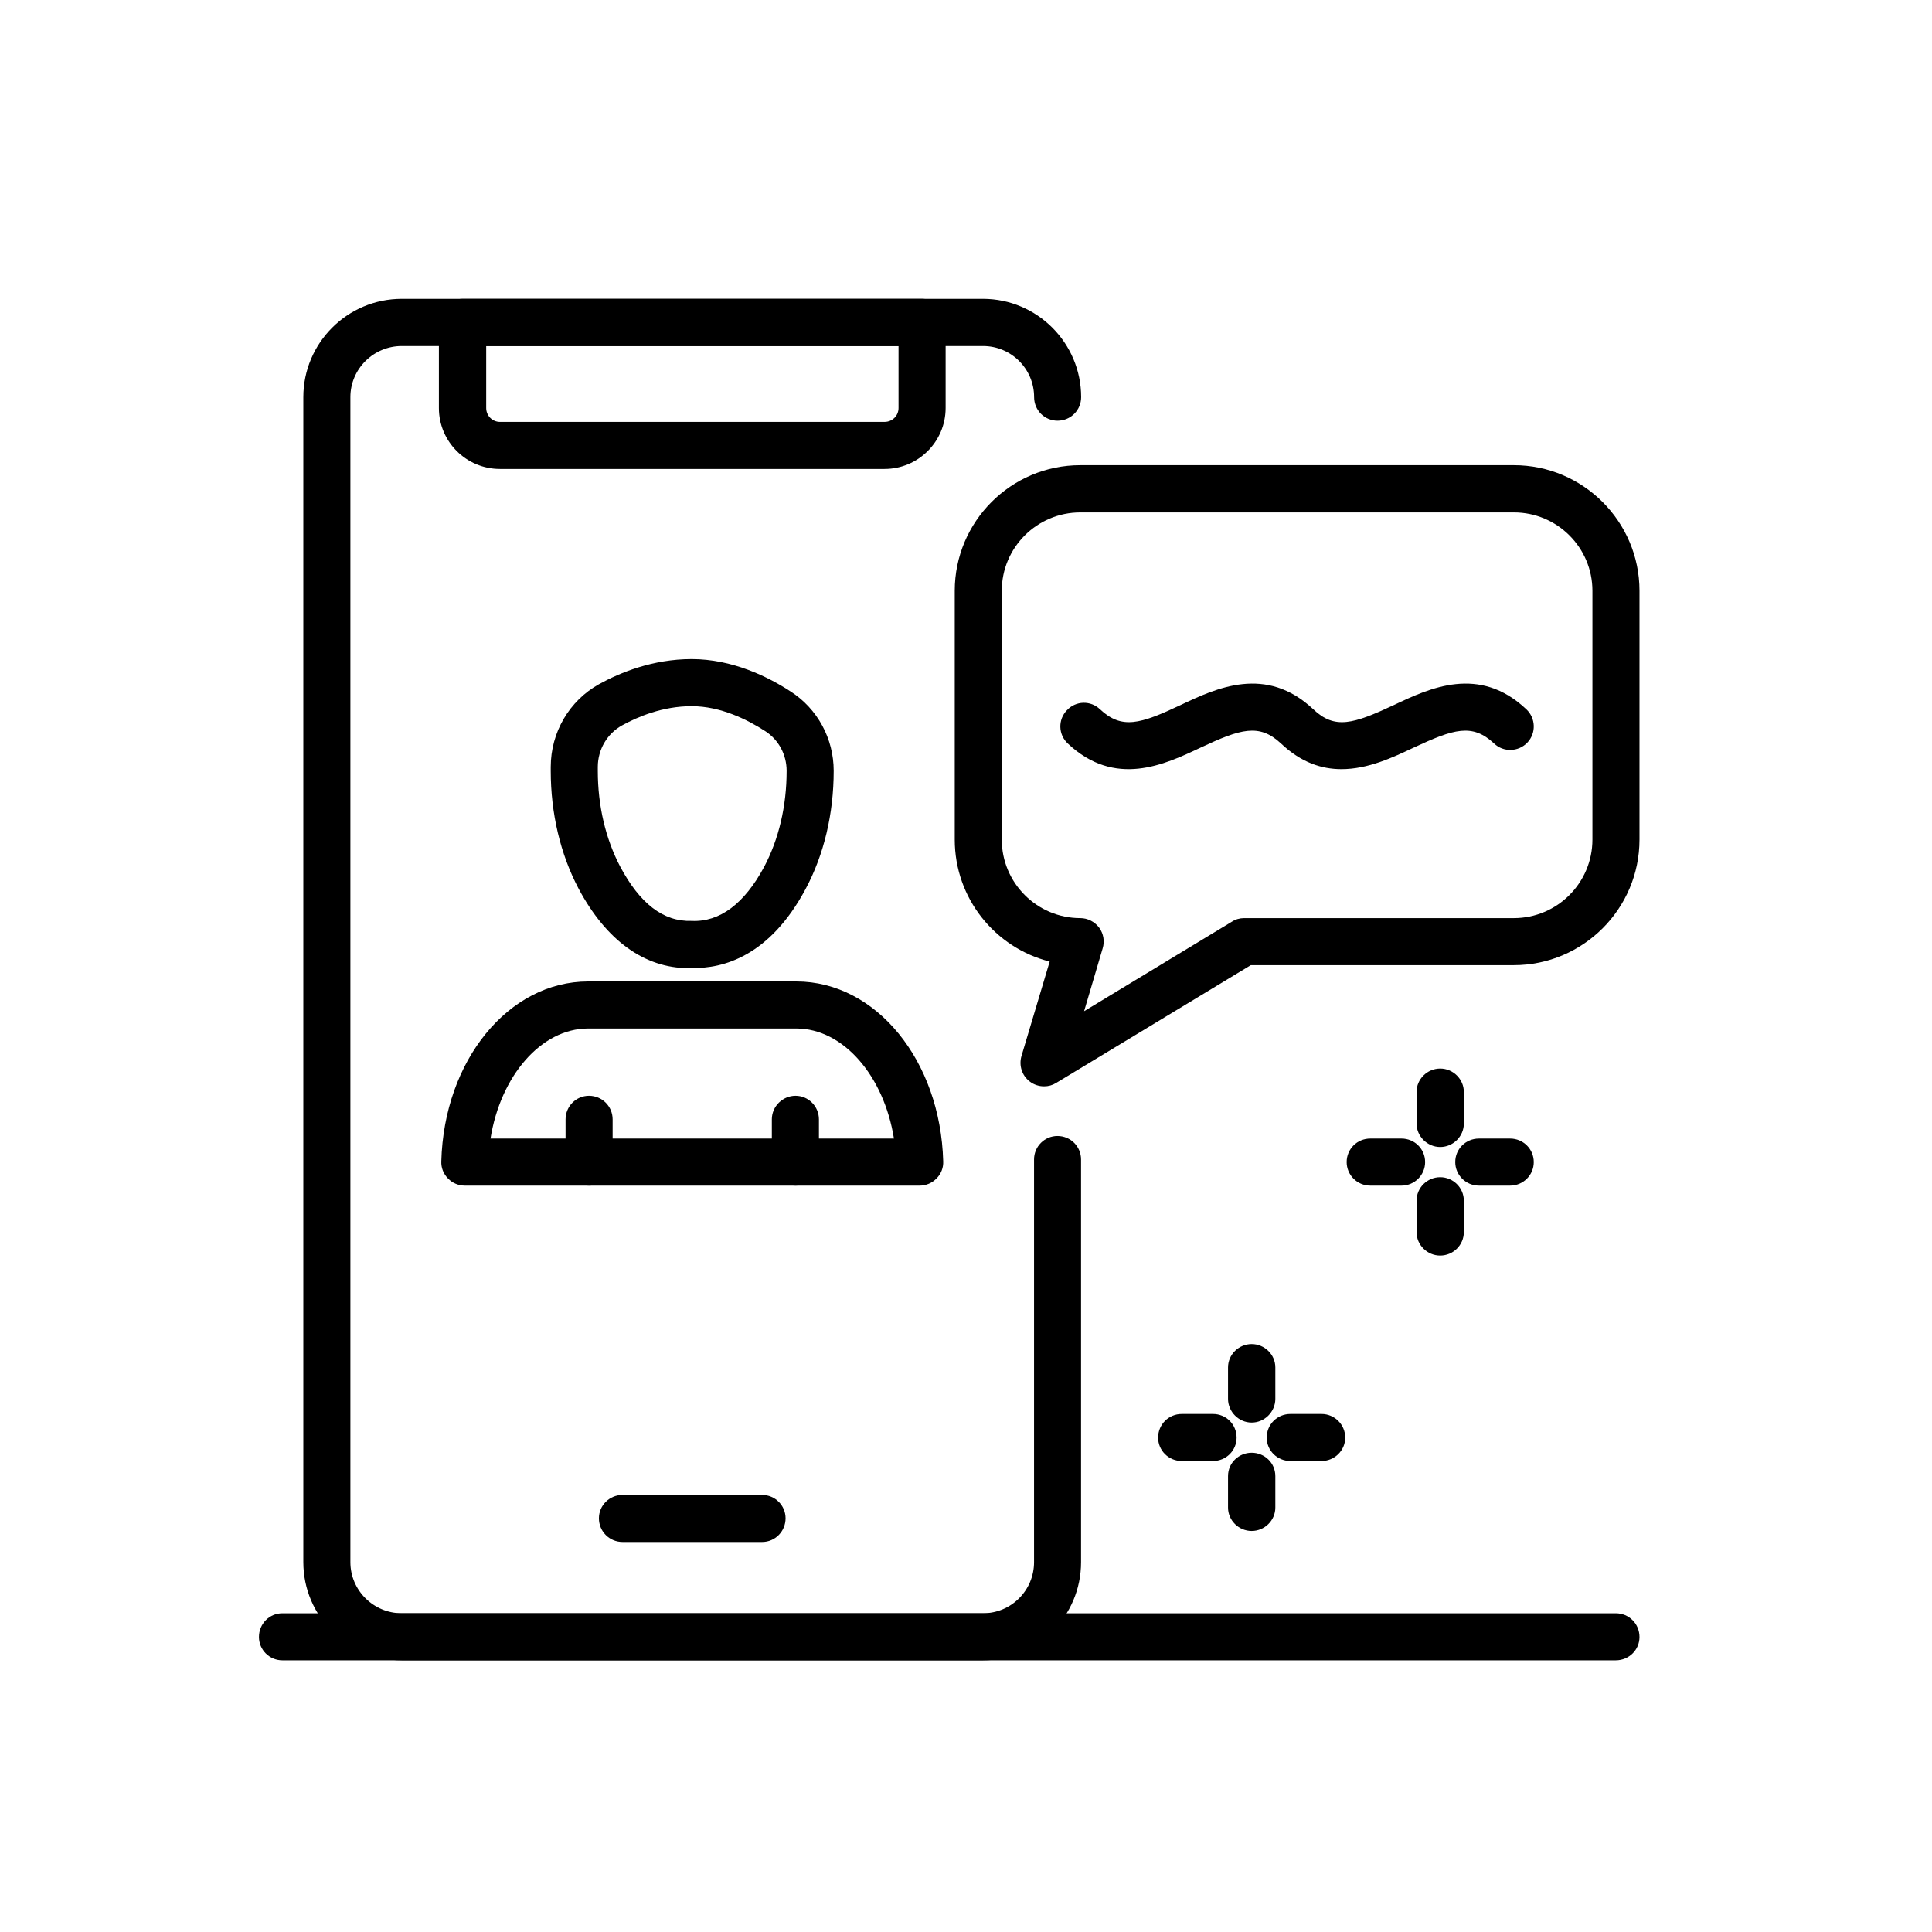 <?xml version="1.0" encoding="utf-8"?>
<!-- Generator: Adobe Illustrator 16.0.0, SVG Export Plug-In . SVG Version: 6.00 Build 0)  -->
<!DOCTYPE svg PUBLIC "-//W3C//DTD SVG 1.1//EN" "http://www.w3.org/Graphics/SVG/1.1/DTD/svg11.dtd">
<svg version="1.1" xmlns="http://www.w3.org/2000/svg" xmlns:xlink="http://www.w3.org/1999/xlink" x="0px" y="0px" width="64px"
	 height="64px" viewBox="-7 -7 64 64" enable-background="new -7 -7 64 64" xml:space="preserve">
<g id="Calque_1" display="none">
	<g id="Calque_1_1_">
		
			<path display="inline" fill="none" stroke="#DC7A27" stroke-width="2" stroke-linecap="round" stroke-linejoin="round" stroke-miterlimit="10" d="
			M43.259,39.504H6.982c-2.613,0-4.732-2.119-4.732-4.732V9.537c0-2.613,2.119-4.732,4.732-4.732h36.276
			c2.613,0,4.731,2.119,4.731,4.732v25.234C47.99,37.385,45.872,39.504,43.259,39.504z"/>
		
			<line display="inline" fill="none" stroke="#DC7A27" stroke-width="2" stroke-linecap="round" stroke-linejoin="round" stroke-miterlimit="10" x1="2.25" y1="10.325" x2="47.99" y2="10.325"/>
		
			<line display="inline" fill="none" stroke="#DC7A27" stroke-width="2" stroke-linecap="round" stroke-linejoin="round" stroke-miterlimit="10" x1="2.25" y1="33.195" x2="47.99" y2="33.195"/>
		
			<line display="inline" fill="none" stroke="#DC7A27" stroke-width="2" stroke-linecap="round" stroke-linejoin="round" stroke-miterlimit="10" x1="26.698" y1="36.35" x2="23.543" y2="36.35"/>
		
			<line display="inline" fill="none" stroke="#DC7A27" stroke-width="2" stroke-linecap="round" stroke-linejoin="round" stroke-miterlimit="10" x1="6.194" y1="14.268" x2="10.926" y2="14.268"/>
		
			<line display="inline" fill="none" stroke="#DC7A27" stroke-width="2" stroke-linecap="round" stroke-linejoin="round" stroke-miterlimit="10" x1="14.869" y1="14.268" x2="18.811" y2="14.268"/>
		
			<line display="inline" fill="none" stroke="#DC7A27" stroke-width="2" stroke-linecap="round" stroke-linejoin="round" stroke-miterlimit="10" x1="23.543" y1="14.268" x2="27.486" y2="14.268"/>
		
			<line display="inline" fill="none" stroke="#DC7A27" stroke-width="2" stroke-linecap="round" stroke-linejoin="round" stroke-miterlimit="10" x1="31.43" y1="14.268" x2="35.372" y2="14.268"/>
		
			<line display="inline" fill="none" stroke="#DC7A27" stroke-width="2" stroke-linecap="round" stroke-linejoin="round" stroke-miterlimit="10" x1="39.314" y1="14.268" x2="43.259" y2="14.268"/>
		
			<line display="inline" fill="none" stroke="#DC7A27" stroke-width="2" stroke-linecap="round" stroke-linejoin="round" stroke-miterlimit="10" x1="43.259" y1="19.789" x2="35.372" y2="19.789"/>
		
			<line display="inline" fill="none" stroke="#DC7A27" stroke-width="2" stroke-linecap="round" stroke-linejoin="round" stroke-miterlimit="10" x1="43.242" y1="23.731" x2="35.355" y2="23.731"/>
		
			<line display="inline" fill="none" stroke="#DC7A27" stroke-width="2" stroke-linecap="round" stroke-linejoin="round" stroke-miterlimit="10" x1="43.242" y1="26.886" x2="35.355" y2="26.886"/>
		
			<path display="inline" fill="none" stroke="#DC7A27" stroke-width="2" stroke-linecap="round" stroke-linejoin="round" stroke-miterlimit="10" d="
			M6.194,30.04l5.267-6.437c0.946-1.157,2.715-1.157,3.662,0l5.266,6.437"/>
		
			<path display="inline" fill="none" stroke="#DC7A27" stroke-width="2" stroke-linecap="round" stroke-linejoin="round" stroke-miterlimit="10" d="
			M21.178,26.886l3.059-3.059c0.923-0.923,2.421-0.923,3.344,0l3.06,3.059"/>
		
			<circle display="inline" fill="none" stroke="#DC7A27" stroke-width="2" stroke-linecap="round" stroke-linejoin="round" stroke-miterlimit="10" cx="19.6" cy="19.789" r="2.366"/>
		
			<line display="inline" fill="none" stroke="#DC7A27" stroke-width="2" stroke-linecap="round" stroke-linejoin="round" stroke-miterlimit="10" x1="19.6" y1="39.504" x2="17.234" y2="45.813"/>
		
			<line display="inline" fill="none" stroke="#DC7A27" stroke-width="2" stroke-linecap="round" stroke-linejoin="round" stroke-miterlimit="10" x1="30.641" y1="39.504" x2="33.008" y2="45.813"/>
		
			<line display="inline" fill="none" stroke="#DC7A27" stroke-width="2" stroke-linecap="round" stroke-linejoin="round" stroke-miterlimit="10" x1="8.56" y1="45.813" x2="25.12" y2="45.813"/>
		
			<line display="inline" fill="none" stroke="#DC7A27" stroke-width="2" stroke-linecap="round" stroke-linejoin="round" stroke-miterlimit="10" x1="41.684" y1="45.813" x2="25.12" y2="45.813"/>
	</g>
	<g id="Calque_2">
		
			<line display="inline" fill="none" stroke="#DC7A27" stroke-width="2" stroke-linecap="round" stroke-linejoin="round" stroke-miterlimit="10" x1="7.69" y1="7.005" x2="22.189" y2="7.005"/>
		
			<line display="inline" fill="none" stroke="#DC7A27" stroke-width="2" stroke-linecap="round" stroke-linejoin="round" stroke-miterlimit="10" x1="27.828" y1="7.005" x2="42.325" y2="7.005"/>
		
			<circle display="inline" fill="none" stroke="#DC7A27" stroke-width="2" stroke-linecap="round" stroke-linejoin="round" stroke-miterlimit="10" cx="5.274" cy="7.005" r="2.417"/>
		
			<circle display="inline" fill="none" stroke="#DC7A27" stroke-width="2" stroke-linecap="round" stroke-linejoin="round" stroke-miterlimit="10" cx="44.741" cy="7.005" r="2.416"/>
		
			<polyline display="inline" fill="none" stroke="#DC7A27" stroke-width="2" stroke-linecap="round" stroke-linejoin="round" stroke-miterlimit="10" points="
			4.618,24.725 2.052,24.725 2.052,29.557 6.885,29.557 6.885,24.725 4.618,24.725 		"/>
		
			<polyline display="inline" fill="none" stroke="#DC7A27" stroke-width="2" stroke-linecap="round" stroke-linejoin="round" stroke-miterlimit="10" points="
			44.593,24.725 42.325,24.725 42.325,29.557 47.157,29.557 47.157,24.725 44.593,24.725 		"/>
		
			<path display="inline" fill="none" stroke="#DC7A27" stroke-width="2" stroke-linecap="round" stroke-linejoin="round" stroke-miterlimit="10" d="
			M22.189,7.165c-9.186,1.101-16.471,8.372-17.571,17.56"/>
		
			<path display="inline" fill="none" stroke="#DC7A27" stroke-width="2" stroke-linecap="round" stroke-linejoin="round" stroke-miterlimit="10" d="
			M44.593,24.725c-1.101-9.188-8.384-16.458-17.571-17.56"/>
		
			<polyline display="inline" fill="none" stroke="#DC7A27" stroke-width="2" stroke-linecap="round" stroke-linejoin="round" stroke-miterlimit="10" points="
			22.189,7.165 22.189,9.421 27.021,9.421 27.021,7.165 		"/>
		
			<polyline display="inline" fill="none" stroke="#DC7A27" stroke-width="2" stroke-linecap="round" stroke-linejoin="round" stroke-miterlimit="10" points="
			22.189,7.165 22.189,4.587 27.021,4.587 27.021,7.165 		"/>
		
			<line display="inline" fill="none" stroke="#DC7A27" stroke-width="2" stroke-linecap="round" stroke-linejoin="round" stroke-miterlimit="10" x1="22.189" y1="15.059" x2="27.021" y2="15.059"/>
		
			<line display="inline" fill="none" stroke="#DC7A27" stroke-width="2" stroke-linecap="round" stroke-linejoin="round" stroke-miterlimit="10" x1="24.604" y1="15.059" x2="24.604" y2="25.53"/>
		
			<path display="inline" fill="none" stroke="#DC7A27" stroke-width="2" stroke-linecap="round" stroke-linejoin="round" stroke-miterlimit="10" d="
			M24.604,25.53c1.335,0,2.417,1.081,2.417,2.415c0,1.336-1.082,2.416-2.417,2.416c-1.334,0-2.416-1.08-2.416-2.416"/>
		
			<path display="inline" fill="none" stroke="#DC7A27" stroke-width="2" stroke-linecap="round" stroke-linejoin="round" stroke-miterlimit="10" d="
			M29.439,36.003l3.222-8.058c0,0-5.64-8.055-5.64-12.887"/>
		
			<path display="inline" fill="none" stroke="#DC7A27" stroke-width="2" stroke-linecap="round" stroke-linejoin="round" stroke-miterlimit="10" d="
			M19.772,36.003l-3.222-8.058c0,0,5.638-8.055,5.638-12.887"/>
		
			<polyline display="inline" fill="none" stroke="#DC7A27" stroke-width="2" stroke-linecap="round" stroke-linejoin="round" stroke-miterlimit="10" points="
			24.604,40.835 32.661,40.835 32.661,36.809 16.551,36.809 16.551,40.835 18.966,40.835 18.966,46.473 		"/>
		
			<line display="inline" fill="none" stroke="#DC7A27" stroke-width="2" stroke-linecap="round" stroke-linejoin="round" stroke-miterlimit="10" x1="31.05" y1="40.835" x2="31.05" y2="46.473"/>
	</g>
	<g id="Calque_3" display="inline">
		<g>
			<path fill="#FF5B2E" d="M27.585,28.986c-0.17,0-0.339-0.055-0.474-0.16c-0.258-0.196-0.364-0.529-0.274-0.842l0.935-3.131
				c-1.809-0.455-3.145-2.094-3.145-4.041v-8.241c0-2.294,1.862-4.161,4.161-4.161H43.15c2.289,0,4.16,1.866,4.16,4.161v8.241
				c0,2.294-1.871,4.16-4.16,4.16h-8.715l-6.451,3.903C27.859,28.952,27.729,28.986,27.585,28.986z M28.788,9.974
				c-1.437,0-2.603,1.163-2.603,2.597v8.241c0,1.435,1.166,2.602,2.603,2.602c0.239,0,0.472,0.116,0.623,0.316
				c0.144,0.196,0.188,0.45,0.116,0.686l-0.615,2.081l4.9-2.967c0.114-0.076,0.258-0.116,0.399-0.116h8.938
				c1.434,0,2.602-1.167,2.602-2.602v-8.241c0-1.435-1.168-2.597-2.602-2.597H28.788z"/>
			<path fill="#FF5B2E" d="M25.563,48H6.309c-1.8,0-3.261-1.461-3.261-3.252V6.156c0-1.795,1.461-3.256,3.261-3.256h19.253
				c1.791,0,3.252,1.461,3.252,3.256c0,0.433-0.349,0.78-0.783,0.78c-0.428,0-0.775-0.347-0.775-0.78
				c0-0.937-0.758-1.693-1.693-1.693H6.309c-0.935,0-1.702,0.757-1.702,1.693v38.592c0,0.936,0.767,1.693,1.702,1.693h19.253
				c0.936,0,1.692-0.758,1.692-1.693V31.41c0-0.432,0.349-0.779,0.775-0.779c0.436,0,0.782,0.348,0.782,0.779v13.338
				C28.813,46.539,27.354,48,25.563,48z"/>
			<path fill="#FF5B2E" d="M22.301,8.535H9.561c-1.114,0-2.022-0.904-2.022-2.018V3.684c0-0.432,0.356-0.784,0.784-0.784H23.54
				c0.428,0,0.785,0.352,0.785,0.784v2.833C24.324,7.631,23.415,8.535,22.301,8.535z M9.106,4.463v2.054
				c0,0.254,0.205,0.459,0.455,0.459h12.741c0.258,0,0.463-0.205,0.463-0.459V4.463H9.106z"/>
			<path fill="#FF5B2E" d="M18.248,44.08h-4.624c-0.437,0-0.784-0.35-0.784-0.784c0-0.428,0.348-0.774,0.784-0.774h4.624
				c0.428,0,0.775,0.348,0.775,0.774C19.022,43.73,18.675,44.08,18.248,44.08z"/>
			<path fill="#FF5B2E" d="M15.806,25.071c-1.452,0-2.726-0.913-3.644-2.642c-0.597-1.136-0.918-2.481-0.918-3.894v-0.129
				c0-1.146,0.615-2.196,1.604-2.744c0.686-0.378,1.773-0.829,3.064-0.829c1.345,0,2.53,0.584,3.279,1.074
				c0.891,0.574,1.426,1.559,1.426,2.628c0,1.421-0.321,2.78-0.936,3.924c-1.185,2.209-2.717,2.633-3.769,2.607
				C15.877,25.071,15.842,25.071,15.806,25.071z M15.913,16.393c-0.962,0-1.782,0.348-2.308,0.637
				c-0.49,0.271-0.802,0.797-0.802,1.376v0.129c0,1.158,0.258,2.25,0.739,3.167c0.651,1.225,1.426,1.835,2.37,1.804
				c0.936,0.044,1.747-0.575,2.397-1.782c0.49-0.922,0.749-2.022,0.749-3.189c0-0.539-0.268-1.034-0.713-1.318
				C17.766,16.843,16.875,16.393,15.913,16.393z"/>
			<path fill="#FF5B2E" d="M23.469,32.275H8.394c-0.205,0-0.41-0.086-0.552-0.236c-0.151-0.15-0.232-0.355-0.223-0.566
				c0.089-3.346,2.228-5.961,4.865-5.961h6.896c2.637,0,4.775,2.615,4.865,5.961c0.009,0.211-0.071,0.416-0.223,0.566
				C23.878,32.189,23.673,32.275,23.469,32.275z M9.249,30.716h13.364c-0.33-2.071-1.675-3.646-3.234-3.646h-6.896
				C10.924,27.07,9.579,28.645,9.249,30.716z"/>
			<path fill="#FF5B2E" d="M12.51,32.275c-0.428,0-0.775-0.354-0.775-0.78v-1.416c0-0.429,0.347-0.78,0.775-0.78
				c0.438,0,0.784,0.352,0.784,0.78v1.416C13.294,31.923,12.946,32.275,12.51,32.275z"/>
			<path fill="#FF5B2E" d="M19.353,32.275c-0.428,0-0.785-0.354-0.785-0.78v-1.416c0-0.429,0.357-0.78,0.785-0.78
				s0.775,0.352,0.775,0.78v1.416C20.127,31.923,19.78,32.275,19.353,32.275z"/>
			<path fill="#FF5B2E" d="M46.525,48H2.353c-0.428,0-0.775-0.348-0.775-0.773c0-0.438,0.348-0.785,0.775-0.785h44.172
				c0.438,0,0.785,0.349,0.785,0.785C47.311,47.652,46.963,48,46.525,48z"/>
			<path fill="#FF5B2E" d="M37.438,18.479c-0.658,0-1.336-0.218-2.004-0.851c-0.722-0.673-1.336-0.485-2.664,0.138
				c-1.193,0.565-2.834,1.337-4.4-0.138c-0.313-0.294-0.33-0.788-0.027-1.101c0.295-0.316,0.784-0.33,1.096-0.031
				c0.724,0.677,1.338,0.486,2.664-0.138c1.193-0.566,2.834-1.336,4.402,0.138c0.712,0.677,1.326,0.486,2.664-0.138
				c1.193-0.566,2.832-1.336,4.393,0.138c0.313,0.294,0.33,0.789,0.035,1.101c-0.294,0.312-0.794,0.33-1.104,0.031
				c-0.723-0.673-1.329-0.485-2.664,0.138C39.141,18.091,38.32,18.479,37.438,18.479z"/>
			<path fill="#FF5B2E" d="M34.463,40.125c-0.427,0-0.783-0.357-0.783-0.785v-1.043c0-0.426,0.356-0.773,0.783-0.773
				c0.428,0,0.784,0.349,0.784,0.773v1.043C35.247,39.768,34.891,40.125,34.463,40.125z"/>
			<path fill="#FF5B2E" d="M34.463,43.715c-0.427,0-0.783-0.348-0.783-0.775v-1.043c0-0.437,0.356-0.773,0.783-0.773
				c0.428,0,0.784,0.338,0.784,0.773v1.043C35.247,43.367,34.891,43.715,34.463,43.715z"/>
			<path fill="#FF5B2E" d="M36.779,41.398h-1.033c-0.438,0-0.785-0.349-0.785-0.775c0-0.436,0.348-0.783,0.785-0.783h1.033
				c0.428,0,0.783,0.348,0.783,0.783C37.563,41.051,37.207,41.398,36.779,41.398z"/>
			<path fill="#FF5B2E" d="M33.182,41.398h-1.035c-0.437,0-0.783-0.349-0.783-0.775c0-0.436,0.348-0.783,0.783-0.783h1.035
				c0.437,0,0.782,0.348,0.782,0.783C33.964,41.051,33.617,41.398,33.182,41.398z"/>
			<path fill="#FF5B2E" d="M40.708,30.996c-0.427,0-0.783-0.354-0.783-0.779v-1.043c0-0.428,0.356-0.777,0.783-0.777
				c0.429,0,0.784,0.351,0.784,0.777v1.043C41.492,30.645,41.137,30.996,40.708,30.996z"/>
			<path fill="#FF5B2E" d="M40.708,34.592c-0.427,0-0.783-0.348-0.783-0.779v-1.037c0-0.434,0.356-0.78,0.783-0.78
				c0.429,0,0.784,0.348,0.784,0.78v1.037C41.492,34.244,41.137,34.592,40.708,34.592z"/>
			<path fill="#FF5B2E" d="M43.023,32.275h-1.031c-0.438,0-0.785-0.354-0.785-0.78c0-0.433,0.348-0.779,0.785-0.779h1.031
				c0.438,0,0.785,0.349,0.785,0.779C43.809,31.923,43.461,32.275,43.023,32.275z"/>
			<path fill="#FF5B2E" d="M39.426,32.275h-1.033c-0.438,0-0.783-0.354-0.783-0.78c0-0.433,0.347-0.779,0.783-0.779h1.033
				c0.438,0,0.783,0.349,0.783,0.779C40.209,31.923,39.861,32.275,39.426,32.275z"/>
		</g>
	</g>
	<g id="Calque_4">
		
			<polyline display="inline" fill="none" stroke="#DC7A27" stroke-width="2" stroke-linecap="round" stroke-linejoin="round" stroke-miterlimit="10" points="
			15.175,41.833 13.585,47.66 19.413,46.07 		"/>
		
			<path display="inline" fill="none" stroke="#DC7A27" stroke-width="2" stroke-linecap="round" stroke-linejoin="round" stroke-miterlimit="10" d="
			M38.114,18.894l2.116-2.118c0,0,1.061-1.06,3.179,1.059c2.118,2.12,1.061,3.179,1.061,3.179l-2.12,2.118"/>
		
			<line display="inline" fill="none" stroke="#DC7A27" stroke-width="2" stroke-linecap="round" stroke-linejoin="round" stroke-miterlimit="10" x1="35.076" y1="30.407" x2="22.246" y2="43.238"/>
		
			<polyline display="inline" fill="none" stroke="#DC7A27" stroke-width="2" stroke-linecap="round" stroke-linejoin="round" stroke-miterlimit="10" points="
			35.076,30.407 42.35,23.132 38.114,18.894 30.871,26.137 		"/>
		
			<line display="inline" fill="none" stroke="#DC7A27" stroke-width="2" stroke-linecap="round" stroke-linejoin="round" stroke-miterlimit="10" x1="30.873" y1="26.137" x2="20.39" y2="36.617"/>
		
			<polyline display="inline" fill="none" stroke="#DC7A27" stroke-width="2" stroke-linecap="round" stroke-linejoin="round" stroke-miterlimit="10" points="
			18.014,38.993 15.175,41.833 19.413,46.07 22.246,43.238 		"/>
		
			<path display="inline" fill="none" stroke="#DC7A27" stroke-width="2" stroke-linecap="round" stroke-linejoin="round" stroke-miterlimit="10" d="
			M28.661,23.892l-1.431-1.453c-3.542-3.571-9.282-3.571-12.823,0c-3.542,3.573-3.542,9.368,0,12.94l3.606,3.614"/>
		
			<path display="inline" fill="none" stroke="#DC7A27" stroke-width="2" stroke-linecap="round" stroke-linejoin="round" stroke-miterlimit="10" d="
			M35.076,30.407l0.676,0.685c3.018,3.598,2.854,8.982-0.508,12.372c-3.359,3.392-8.698,3.558-12.262,0.513l-0.737-0.737"/>
		
			<line display="inline" fill="none" stroke="#DC7A27" stroke-width="2" stroke-linecap="round" stroke-linejoin="round" stroke-miterlimit="10" x1="36.523" y1="21.544" x2="40.23" y2="25.253"/>
		
			<path display="inline" fill="none" stroke="#DC7A27" stroke-width="2" stroke-linecap="round" stroke-linejoin="round" stroke-miterlimit="10" d="
			M9.866,17.857c-2.214-2.234-2.214-5.854,0-8.087c2.213-2.232,5.802-2.232,8.015,0"/>
		
			<path display="inline" fill="none" stroke="#DC7A27" stroke-width="2" stroke-linecap="round" stroke-linejoin="round" stroke-miterlimit="10" d="
			M20.422,1.555l4.462,4.5l0.8,0.809c1.476,1.489,1.418,3.844-0.057,5.333c-1.477,1.488-3.811,1.548-5.286,0.059L17.939,9.83"/>
		
			<polyline display="inline" fill="none" stroke="#DC7A27" stroke-width="2" stroke-linecap="round" stroke-linejoin="round" stroke-miterlimit="10" points="
			21.861,29.96 14.407,22.439 10.134,18.126 		"/>
	</g>
	<g id="Calque_5">
		<g display="inline">
			<path fill="#DC7A27" d="M39.926,48.57H9.829c-1.585,0-2.877-1.291-2.877-2.877v-7.428c0-1.586,1.292-2.877,2.877-2.877h30.097
				c1.586,0,2.879,1.291,2.879,2.877v7.428C42.805,47.279,41.512,48.57,39.926,48.57z M9.829,37.055
				c-0.668,0-1.211,0.543-1.211,1.211v7.43c0,0.668,0.543,1.211,1.211,1.211h30.097c0.669,0,1.213-0.543,1.213-1.211v-7.43
				c0-0.668-0.543-1.211-1.213-1.211H9.829z"/>
			<path fill="#DC7A27" d="M15.672,45.249c-1.799,0-3.269-1.461-3.269-3.271c0-1.808,1.47-3.269,3.269-3.269
				c1.808,0,3.278,1.461,3.278,3.269C18.95,43.788,17.48,45.249,15.672,45.249z M15.672,40.377c-0.882,0-1.604,0.723-1.604,1.604
				c0,0.892,0.722,1.604,1.604,1.604c0.891,0,1.612-0.712,1.612-1.604C17.285,41.1,16.563,40.377,15.672,40.377z"/>
			<path fill="#DC7A27" d="M38.527,44.421H21.391c-0.455,0-0.828-0.374-0.828-0.838v-3.206c0-0.464,0.374-0.838,0.828-0.838h17.136
				c0.465,0,0.839,0.374,0.839,0.838v3.206C39.365,44.047,38.991,44.421,38.527,44.421z M22.228,42.755h15.471v-1.55H22.228V42.755z
				"/>
			<path fill="#DC7A27" d="M38.83,37.055H10.925c-0.455,0-0.828-0.365-0.828-0.828v-3.322c0-0.463,0.374-0.838,0.828-0.838H38.83
				c0.464,0,0.828,0.375,0.828,0.838v3.322C39.658,36.689,39.294,37.055,38.83,37.055z M11.762,35.389h26.232v-1.656H11.762V35.389z
				"/>
			<path fill="#DC7A27" d="M39.926,33.732H9.829c-1.585,0-2.877-1.293-2.877-2.877v-7.42c0-1.586,1.292-2.877,2.877-2.877h30.097
				c1.586,0,2.879,1.291,2.879,2.877v7.42C42.805,32.439,41.512,33.732,39.926,33.732z M9.829,22.224
				c-0.668,0-1.211,0.543-1.211,1.211v7.42c0,0.668,0.543,1.211,1.211,1.211h30.097c0.669,0,1.213-0.543,1.213-1.211v-7.42
				c0-0.668-0.543-1.211-1.213-1.211H9.829z"/>
			<path fill="#DC7A27" d="M15.672,30.419c-1.799,0-3.269-1.47-3.269-3.276c0-1.801,1.47-3.271,3.269-3.271
				c1.808,0,3.278,1.47,3.278,3.271C18.95,28.949,17.48,30.419,15.672,30.419z M15.672,25.537c-0.882,0-1.604,0.722-1.604,1.604
				c0,0.891,0.722,1.611,1.604,1.611c0.891,0,1.612-0.722,1.612-1.611C17.285,26.259,16.563,25.537,15.672,25.537z"/>
			<path fill="#DC7A27" d="M38.527,29.581H21.391c-0.455,0-0.828-0.364-0.828-0.828v-3.216c0-0.463,0.374-0.828,0.828-0.828h17.136
				c0.465,0,0.839,0.365,0.839,0.828v3.216C39.365,29.217,38.991,29.581,38.527,29.581z M22.228,27.916h15.471v-1.55H22.228V27.916z
				"/>
			<path fill="#DC7A27" d="M38.83,22.224H10.925c-0.455,0-0.828-0.375-0.828-0.837v-3.322c0-0.463,0.374-0.828,0.828-0.828H38.83
				c0.464,0,0.828,0.365,0.828,0.828v3.322C39.658,21.85,39.294,22.224,38.83,22.224z M11.762,20.559h26.232v-1.657H11.762V20.559z"
				/>
			<path fill="#DC7A27" d="M37.165,18.902H12.59c-0.374,0-0.703-0.258-0.801-0.615c-0.33-1.203-0.499-2.414-0.499-3.589
				c0-7.5,6.102-13.592,13.592-13.592c7.491,0,13.584,6.092,13.584,13.592c0,1.185-0.169,2.387-0.499,3.589
				C37.868,18.644,37.539,18.902,37.165,18.902z M13.241,17.236h23.274c0.188-0.855,0.284-1.702,0.284-2.539
				c0-6.573-5.344-11.926-11.918-11.926c-6.573,0-11.926,5.353-11.926,11.926C12.956,15.526,13.054,16.381,13.241,17.236z"/>
			<path fill="#DC7A27" d="M29.042,18.902c-0.349,0-0.668-0.223-0.784-0.561l-0.722-2.058l-2.324-0.837
				c-0.267-0.089-0.472-0.321-0.535-0.597c-0.062-0.285,0.027-0.57,0.232-0.775l1.54-1.532l0.375-1.853
				c0.053-0.285,0.258-0.517,0.525-0.624l2.653-0.962l-0.364-1.941c-0.055-0.294,0.053-0.597,0.284-0.793l2.556-2.138
				c0.357-0.294,0.883-0.241,1.177,0.107c0.295,0.356,0.25,0.881-0.106,1.175L31.366,7.34l0.409,2.147
				c0.072,0.4-0.15,0.792-0.533,0.935l-2.878,1.051l-0.329,1.648c-0.035,0.161-0.115,0.312-0.23,0.427l-0.785,0.775l1.453,0.517
				c0.239,0.089,0.428,0.276,0.508,0.517l0.846,2.431c0.15,0.437-0.07,0.909-0.508,1.06C29.229,18.884,29.131,18.902,29.042,18.902z
				"/>
			<path fill="#DC7A27" d="M22.745,18.902c-0.241,0-0.481-0.107-0.65-0.312l-2.494-3.126c-0.107-0.125-0.169-0.276-0.178-0.437
				l-0.268-2.628c-0.026-0.267,0.071-0.525,0.276-0.703l2.146-1.933L19.84,7.795c-0.169-0.187-0.24-0.445-0.196-0.704l0.873-4.8
				c0.08-0.455,0.525-0.757,0.971-0.668c0.454,0.08,0.748,0.517,0.668,0.962l-0.802,4.409l2.013,2.289
				c0.303,0.338,0.276,0.864-0.063,1.167l-2.449,2.2l0.196,1.968l2.342,2.931c0.285,0.356,0.231,0.882-0.125,1.167
				C23.109,18.839,22.932,18.902,22.745,18.902z"/>
		</g>
	</g>
	<g id="Calque_6">
		
			<line display="inline" fill="none" stroke="#DC7A27" stroke-width="2" stroke-linecap="round" stroke-miterlimit="10" x1="3.625" y1="2.636" x2="45.289" y2="2.636"/>
		
			<line display="inline" fill="none" stroke="#DC7A27" stroke-width="2" stroke-linecap="round" stroke-miterlimit="10" x1="3.625" y1="41.032" x2="45.289" y2="41.032"/>
		
			<line display="inline" fill="none" stroke="#DC7A27" stroke-width="2" stroke-linecap="round" stroke-miterlimit="10" x1="3.625" y1="47.566" x2="45.289" y2="47.566"/>
		<path display="inline" fill="none" stroke="#DC7A27" stroke-width="2" stroke-linecap="round" stroke-miterlimit="10" d="
			M35.484,19.791v14.706c0,1.633-0.137,5.058,2.47,6.536"/>
		
			<path display="inline" fill="none" stroke="#DC7A27" stroke-width="2" stroke-linecap="round" stroke-linejoin="round" stroke-miterlimit="10" d="
			M32.234,41.032c-1.234-1.488-1.65-3.271-1.65-4.903c0,0-2.99,4.903-8.934,4.903c-4.954,0-8.221-3.486-8.221-7.945
			c0-8.396,7.012-9.818,11.435-10.845c3.676-0.853,4.903-1.635,4.903-1.635v-0.816c0-1.633,0-5.718-4.903-5.718
			c-4.899,0-5.717,4.085-5.717,5.718h-4.901c0-6.535,4.755-10.62,10.618-10.62c7.354,0,10.62,4.755,10.62,10.62"/>
		
			<path display="inline" fill="none" stroke="#DC7A27" stroke-width="2" stroke-linecap="round" stroke-linejoin="round" stroke-miterlimit="10" d="
			M22.415,36.945c4.083,0,7.353-4.084,7.353-7.352v-4.903c0,0-2.473,0.733-5.478,1.525c-3.509,0.927-5.96,2.562-5.96,6.646
			C18.33,36.129,20.329,36.945,22.415,36.945z"/>
		
			<line display="inline" fill="none" stroke="#DC7A27" stroke-width="2" stroke-linecap="round" stroke-miterlimit="10" x1="3.625" y1="9.17" x2="6.893" y2="9.17"/>
		
			<line display="inline" fill="none" stroke="#DC7A27" stroke-width="2" stroke-linecap="round" stroke-miterlimit="10" x1="13.427" y1="9.17" x2="16.696" y2="9.17"/>
		
			<line display="inline" fill="none" stroke="#DC7A27" stroke-width="2" stroke-linecap="round" stroke-miterlimit="10" x1="33.035" y1="9.17" x2="36.305" y2="9.17"/>
		
			<line display="inline" fill="none" stroke="#DC7A27" stroke-width="2" stroke-linecap="round" stroke-miterlimit="10" x1="42.838" y1="9.17" x2="46.105" y2="9.17"/>
	</g>
</g>
<g id="Calque_1_-_copie">
	<g id="Calque_1_3_" display="none">
		
			<path display="inline" fill="none" stroke="#DC7A27" stroke-width="2" stroke-linecap="round" stroke-linejoin="round" stroke-miterlimit="10" d="
			M43.259,39.504H6.982c-2.613,0-4.732-2.119-4.732-4.732V9.537c0-2.613,2.119-4.732,4.732-4.732h36.276
			c2.613,0,4.731,2.119,4.731,4.732v25.234C47.99,37.385,45.872,39.504,43.259,39.504z"/>
		
			<line display="inline" fill="none" stroke="#DC7A27" stroke-width="2" stroke-linecap="round" stroke-linejoin="round" stroke-miterlimit="10" x1="2.25" y1="10.325" x2="47.99" y2="10.325"/>
		
			<line display="inline" fill="none" stroke="#DC7A27" stroke-width="2" stroke-linecap="round" stroke-linejoin="round" stroke-miterlimit="10" x1="2.25" y1="33.195" x2="47.99" y2="33.195"/>
		
			<line display="inline" fill="none" stroke="#DC7A27" stroke-width="2" stroke-linecap="round" stroke-linejoin="round" stroke-miterlimit="10" x1="26.698" y1="36.35" x2="23.543" y2="36.35"/>
		
			<line display="inline" fill="none" stroke="#DC7A27" stroke-width="2" stroke-linecap="round" stroke-linejoin="round" stroke-miterlimit="10" x1="6.194" y1="14.268" x2="10.926" y2="14.268"/>
		
			<line display="inline" fill="none" stroke="#DC7A27" stroke-width="2" stroke-linecap="round" stroke-linejoin="round" stroke-miterlimit="10" x1="14.869" y1="14.268" x2="18.811" y2="14.268"/>
		
			<line display="inline" fill="none" stroke="#DC7A27" stroke-width="2" stroke-linecap="round" stroke-linejoin="round" stroke-miterlimit="10" x1="23.543" y1="14.268" x2="27.486" y2="14.268"/>
		
			<line display="inline" fill="none" stroke="#DC7A27" stroke-width="2" stroke-linecap="round" stroke-linejoin="round" stroke-miterlimit="10" x1="31.43" y1="14.268" x2="35.372" y2="14.268"/>
		
			<line display="inline" fill="none" stroke="#DC7A27" stroke-width="2" stroke-linecap="round" stroke-linejoin="round" stroke-miterlimit="10" x1="39.314" y1="14.268" x2="43.259" y2="14.268"/>
		
			<line display="inline" fill="none" stroke="#DC7A27" stroke-width="2" stroke-linecap="round" stroke-linejoin="round" stroke-miterlimit="10" x1="43.259" y1="19.789" x2="35.372" y2="19.789"/>
		
			<line display="inline" fill="none" stroke="#DC7A27" stroke-width="2" stroke-linecap="round" stroke-linejoin="round" stroke-miterlimit="10" x1="43.242" y1="23.731" x2="35.355" y2="23.731"/>
		
			<line display="inline" fill="none" stroke="#DC7A27" stroke-width="2" stroke-linecap="round" stroke-linejoin="round" stroke-miterlimit="10" x1="43.242" y1="26.886" x2="35.355" y2="26.886"/>
		
			<path display="inline" fill="none" stroke="#DC7A27" stroke-width="2" stroke-linecap="round" stroke-linejoin="round" stroke-miterlimit="10" d="
			M6.194,30.04l5.267-6.437c0.946-1.157,2.715-1.157,3.662,0l5.266,6.437"/>
		
			<path display="inline" fill="none" stroke="#DC7A27" stroke-width="2" stroke-linecap="round" stroke-linejoin="round" stroke-miterlimit="10" d="
			M21.178,26.886l3.059-3.059c0.923-0.923,2.421-0.923,3.344,0l3.06,3.059"/>
		
			<circle display="inline" fill="none" stroke="#DC7A27" stroke-width="2" stroke-linecap="round" stroke-linejoin="round" stroke-miterlimit="10" cx="19.6" cy="19.789" r="2.366"/>
		
			<line display="inline" fill="none" stroke="#DC7A27" stroke-width="2" stroke-linecap="round" stroke-linejoin="round" stroke-miterlimit="10" x1="19.6" y1="39.504" x2="17.234" y2="45.813"/>
		
			<line display="inline" fill="none" stroke="#DC7A27" stroke-width="2" stroke-linecap="round" stroke-linejoin="round" stroke-miterlimit="10" x1="30.641" y1="39.504" x2="33.008" y2="45.813"/>
		
			<line display="inline" fill="none" stroke="#DC7A27" stroke-width="2" stroke-linecap="round" stroke-linejoin="round" stroke-miterlimit="10" x1="8.56" y1="45.813" x2="25.12" y2="45.813"/>
		
			<line display="inline" fill="none" stroke="#DC7A27" stroke-width="2" stroke-linecap="round" stroke-linejoin="round" stroke-miterlimit="10" x1="41.684" y1="45.813" x2="25.12" y2="45.813"/>
	</g>
	<g id="Calque_2_1_" display="none">
		
			<line display="inline" fill="none" stroke="#DC7A27" stroke-width="2" stroke-linecap="round" stroke-linejoin="round" stroke-miterlimit="10" x1="7.69" y1="7.005" x2="22.189" y2="7.005"/>
		
			<line display="inline" fill="none" stroke="#DC7A27" stroke-width="2" stroke-linecap="round" stroke-linejoin="round" stroke-miterlimit="10" x1="27.828" y1="7.005" x2="42.325" y2="7.005"/>
		
			<circle display="inline" fill="none" stroke="#DC7A27" stroke-width="2" stroke-linecap="round" stroke-linejoin="round" stroke-miterlimit="10" cx="5.274" cy="7.005" r="2.417"/>
		
			<circle display="inline" fill="none" stroke="#DC7A27" stroke-width="2" stroke-linecap="round" stroke-linejoin="round" stroke-miterlimit="10" cx="44.741" cy="7.005" r="2.416"/>
		
			<polyline display="inline" fill="none" stroke="#DC7A27" stroke-width="2" stroke-linecap="round" stroke-linejoin="round" stroke-miterlimit="10" points="
			4.618,24.725 2.052,24.725 2.052,29.557 6.885,29.557 6.885,24.725 4.618,24.725 		"/>
		
			<polyline display="inline" fill="none" stroke="#DC7A27" stroke-width="2" stroke-linecap="round" stroke-linejoin="round" stroke-miterlimit="10" points="
			44.593,24.725 42.325,24.725 42.325,29.557 47.157,29.557 47.157,24.725 44.593,24.725 		"/>
		
			<path display="inline" fill="none" stroke="#DC7A27" stroke-width="2" stroke-linecap="round" stroke-linejoin="round" stroke-miterlimit="10" d="
			M22.189,7.165c-9.186,1.101-16.471,8.372-17.571,17.56"/>
		
			<path display="inline" fill="none" stroke="#DC7A27" stroke-width="2" stroke-linecap="round" stroke-linejoin="round" stroke-miterlimit="10" d="
			M44.593,24.725c-1.101-9.188-8.384-16.458-17.571-17.56"/>
		
			<polyline display="inline" fill="none" stroke="#DC7A27" stroke-width="2" stroke-linecap="round" stroke-linejoin="round" stroke-miterlimit="10" points="
			22.189,7.165 22.189,9.421 27.021,9.421 27.021,7.165 		"/>
		
			<polyline display="inline" fill="none" stroke="#DC7A27" stroke-width="2" stroke-linecap="round" stroke-linejoin="round" stroke-miterlimit="10" points="
			22.189,7.165 22.189,4.587 27.021,4.587 27.021,7.165 		"/>
		
			<line display="inline" fill="none" stroke="#DC7A27" stroke-width="2" stroke-linecap="round" stroke-linejoin="round" stroke-miterlimit="10" x1="22.189" y1="15.059" x2="27.021" y2="15.059"/>
		
			<line display="inline" fill="none" stroke="#DC7A27" stroke-width="2" stroke-linecap="round" stroke-linejoin="round" stroke-miterlimit="10" x1="24.604" y1="15.059" x2="24.604" y2="25.53"/>
		
			<path display="inline" fill="none" stroke="#DC7A27" stroke-width="2" stroke-linecap="round" stroke-linejoin="round" stroke-miterlimit="10" d="
			M24.604,25.53c1.335,0,2.417,1.081,2.417,2.415c0,1.336-1.082,2.416-2.417,2.416c-1.334,0-2.416-1.08-2.416-2.416"/>
		
			<path display="inline" fill="none" stroke="#DC7A27" stroke-width="2" stroke-linecap="round" stroke-linejoin="round" stroke-miterlimit="10" d="
			M29.439,36.003l3.222-8.058c0,0-5.64-8.055-5.64-12.887"/>
		
			<path display="inline" fill="none" stroke="#DC7A27" stroke-width="2" stroke-linecap="round" stroke-linejoin="round" stroke-miterlimit="10" d="
			M19.772,36.003l-3.222-8.058c0,0,5.638-8.055,5.638-12.887"/>
		
			<polyline display="inline" fill="none" stroke="#DC7A27" stroke-width="2" stroke-linecap="round" stroke-linejoin="round" stroke-miterlimit="10" points="
			24.604,40.835 32.661,40.835 32.661,36.809 16.551,36.809 16.551,40.835 18.966,40.835 18.966,46.473 		"/>
		
			<line display="inline" fill="none" stroke="#DC7A27" stroke-width="2" stroke-linecap="round" stroke-linejoin="round" stroke-miterlimit="10" x1="31.05" y1="40.835" x2="31.05" y2="46.473"/>
	</g>
	<g id="Calque_3_1_">
		<g>
			<path d="M27.585,28.986c-0.17,0-0.339-0.055-0.474-0.16c-0.258-0.196-0.364-0.529-0.274-0.842l0.935-3.131
				c-1.809-0.455-3.145-2.094-3.145-4.041v-8.241c0-2.294,1.862-4.161,4.161-4.161H43.15c2.289,0,4.16,1.866,4.16,4.161v8.241
				c0,2.294-1.871,4.16-4.16,4.16h-8.715l-6.451,3.903C27.859,28.952,27.729,28.986,27.585,28.986z M28.788,9.974
				c-1.437,0-2.603,1.163-2.603,2.597v8.241c0,1.435,1.166,2.602,2.603,2.602c0.239,0,0.472,0.116,0.623,0.316
				c0.144,0.196,0.188,0.45,0.116,0.686l-0.615,2.081l4.9-2.967c0.114-0.076,0.258-0.116,0.399-0.116h8.938
				c1.434,0,2.602-1.167,2.602-2.602v-8.241c0-1.435-1.168-2.597-2.602-2.597H28.788z"/>
			<path d="M25.563,48H6.309c-1.8,0-3.261-1.461-3.261-3.252V6.156c0-1.795,1.461-3.256,3.261-3.256h19.253
				c1.791,0,3.252,1.461,3.252,3.256c0,0.433-0.349,0.78-0.783,0.78c-0.428,0-0.775-0.347-0.775-0.78
				c0-0.937-0.758-1.693-1.693-1.693H6.309c-0.935,0-1.702,0.757-1.702,1.693v38.592c0,0.936,0.767,1.693,1.702,1.693h19.253
				c0.936,0,1.692-0.758,1.692-1.693V31.41c0-0.432,0.349-0.779,0.775-0.779c0.436,0,0.782,0.348,0.782,0.779v13.338
				C28.813,46.539,27.354,48,25.563,48z"/>
			<path d="M22.301,8.535H9.561c-1.114,0-2.022-0.904-2.022-2.018V3.684c0-0.432,0.356-0.784,0.784-0.784H23.54
				c0.428,0,0.785,0.352,0.785,0.784v2.833C24.324,7.631,23.415,8.535,22.301,8.535z M9.106,4.463v2.054
				c0,0.254,0.205,0.459,0.455,0.459h12.741c0.258,0,0.463-0.205,0.463-0.459V4.463H9.106z"/>
			<path d="M18.248,44.08h-4.624c-0.437,0-0.784-0.35-0.784-0.784c0-0.428,0.348-0.774,0.784-0.774h4.624
				c0.428,0,0.775,0.348,0.775,0.774C19.022,43.73,18.675,44.08,18.248,44.08z"/>
			<path d="M15.806,25.071c-1.452,0-2.726-0.913-3.644-2.642c-0.597-1.136-0.918-2.481-0.918-3.894v-0.129
				c0-1.146,0.615-2.196,1.604-2.744c0.686-0.378,1.773-0.829,3.064-0.829c1.345,0,2.53,0.584,3.279,1.074
				c0.891,0.574,1.426,1.559,1.426,2.628c0,1.421-0.321,2.78-0.936,3.924c-1.185,2.209-2.717,2.633-3.769,2.607
				C15.877,25.071,15.842,25.071,15.806,25.071z M15.913,16.393c-0.962,0-1.782,0.348-2.308,0.637
				c-0.49,0.271-0.802,0.797-0.802,1.376v0.129c0,1.158,0.258,2.25,0.739,3.167c0.651,1.225,1.426,1.835,2.37,1.804
				c0.936,0.044,1.747-0.575,2.397-1.782c0.49-0.922,0.749-2.022,0.749-3.189c0-0.539-0.268-1.034-0.713-1.318
				C17.766,16.843,16.875,16.393,15.913,16.393z"/>
			<path d="M23.469,32.275H8.394c-0.205,0-0.41-0.086-0.552-0.236c-0.151-0.15-0.232-0.355-0.223-0.566
				c0.089-3.346,2.228-5.961,4.865-5.961h6.896c2.637,0,4.775,2.615,4.865,5.961c0.009,0.211-0.071,0.416-0.223,0.566
				C23.878,32.189,23.673,32.275,23.469,32.275z M9.249,30.716h13.364c-0.33-2.071-1.675-3.646-3.234-3.646h-6.896
				C10.924,27.07,9.579,28.645,9.249,30.716z"/>
			<path d="M12.51,32.275c-0.428,0-0.775-0.354-0.775-0.78v-1.416c0-0.429,0.347-0.78,0.775-0.78c0.438,0,0.784,0.352,0.784,0.78
				v1.416C13.294,31.923,12.946,32.275,12.51,32.275z"/>
			<path d="M19.353,32.275c-0.428,0-0.785-0.354-0.785-0.78v-1.416c0-0.429,0.357-0.78,0.785-0.78s0.775,0.352,0.775,0.78v1.416
				C20.127,31.923,19.78,32.275,19.353,32.275z"/>
			<path d="M46.525,48H2.353c-0.428,0-0.775-0.348-0.775-0.773c0-0.438,0.348-0.785,0.775-0.785h44.172
				c0.438,0,0.785,0.349,0.785,0.785C47.311,47.652,46.963,48,46.525,48z"/>
			<path d="M37.438,18.479c-0.658,0-1.336-0.218-2.004-0.851c-0.722-0.673-1.336-0.485-2.664,0.138
				c-1.193,0.565-2.834,1.337-4.4-0.138c-0.313-0.294-0.33-0.788-0.027-1.101c0.295-0.316,0.784-0.33,1.096-0.031
				c0.724,0.677,1.338,0.486,2.664-0.138c1.193-0.566,2.834-1.336,4.402,0.138c0.712,0.677,1.326,0.486,2.664-0.138
				c1.193-0.566,2.832-1.336,4.393,0.138c0.313,0.294,0.33,0.789,0.035,1.101c-0.294,0.312-0.794,0.33-1.104,0.031
				c-0.723-0.673-1.329-0.485-2.664,0.138C39.141,18.091,38.32,18.479,37.438,18.479z"/>
			<path d="M34.463,40.125c-0.427,0-0.783-0.357-0.783-0.785v-1.043c0-0.426,0.356-0.773,0.783-0.773
				c0.428,0,0.784,0.349,0.784,0.773v1.043C35.247,39.768,34.891,40.125,34.463,40.125z"/>
			<path d="M34.463,43.715c-0.427,0-0.783-0.348-0.783-0.775v-1.043c0-0.437,0.356-0.773,0.783-0.773
				c0.428,0,0.784,0.338,0.784,0.773v1.043C35.247,43.367,34.891,43.715,34.463,43.715z"/>
			<path d="M36.779,41.398h-1.033c-0.438,0-0.785-0.349-0.785-0.775c0-0.436,0.348-0.783,0.785-0.783h1.033
				c0.428,0,0.783,0.348,0.783,0.783C37.563,41.051,37.207,41.398,36.779,41.398z"/>
			<path d="M33.182,41.398h-1.035c-0.437,0-0.783-0.349-0.783-0.775c0-0.436,0.348-0.783,0.783-0.783h1.035
				c0.437,0,0.782,0.348,0.782,0.783C33.964,41.051,33.617,41.398,33.182,41.398z"/>
			<path d="M40.708,30.996c-0.427,0-0.783-0.354-0.783-0.779v-1.043c0-0.428,0.356-0.777,0.783-0.777
				c0.429,0,0.784,0.351,0.784,0.777v1.043C41.492,30.645,41.137,30.996,40.708,30.996z"/>
			<path d="M40.708,34.592c-0.427,0-0.783-0.348-0.783-0.779v-1.037c0-0.434,0.356-0.78,0.783-0.78c0.429,0,0.784,0.348,0.784,0.78
				v1.037C41.492,34.244,41.137,34.592,40.708,34.592z"/>
			<path d="M43.023,32.275h-1.031c-0.438,0-0.785-0.354-0.785-0.78c0-0.433,0.348-0.779,0.785-0.779h1.031
				c0.438,0,0.785,0.349,0.785,0.779C43.809,31.923,43.461,32.275,43.023,32.275z"/>
			<path d="M39.426,32.275h-1.033c-0.438,0-0.783-0.354-0.783-0.78c0-0.433,0.347-0.779,0.783-0.779h1.033
				c0.438,0,0.783,0.349,0.783,0.779C40.209,31.923,39.861,32.275,39.426,32.275z"/>
		</g>
	</g>
	<g id="Calque_4_1_" display="none">
		
			<polyline display="inline" fill="none" stroke="#DC7A27" stroke-width="2" stroke-linecap="round" stroke-linejoin="round" stroke-miterlimit="10" points="
			15.175,41.833 13.585,47.66 19.413,46.07 		"/>
		
			<path display="inline" fill="none" stroke="#DC7A27" stroke-width="2" stroke-linecap="round" stroke-linejoin="round" stroke-miterlimit="10" d="
			M38.114,18.894l2.116-2.118c0,0,1.061-1.06,3.179,1.059c2.118,2.12,1.061,3.179,1.061,3.179l-2.12,2.118"/>
		
			<line display="inline" fill="none" stroke="#DC7A27" stroke-width="2" stroke-linecap="round" stroke-linejoin="round" stroke-miterlimit="10" x1="35.076" y1="30.407" x2="22.246" y2="43.238"/>
		
			<polyline display="inline" fill="none" stroke="#DC7A27" stroke-width="2" stroke-linecap="round" stroke-linejoin="round" stroke-miterlimit="10" points="
			35.076,30.407 42.35,23.132 38.114,18.894 30.871,26.137 		"/>
		
			<line display="inline" fill="none" stroke="#DC7A27" stroke-width="2" stroke-linecap="round" stroke-linejoin="round" stroke-miterlimit="10" x1="30.873" y1="26.137" x2="20.39" y2="36.617"/>
		
			<polyline display="inline" fill="none" stroke="#DC7A27" stroke-width="2" stroke-linecap="round" stroke-linejoin="round" stroke-miterlimit="10" points="
			18.014,38.993 15.175,41.833 19.413,46.07 22.246,43.238 		"/>
		
			<path display="inline" fill="none" stroke="#DC7A27" stroke-width="2" stroke-linecap="round" stroke-linejoin="round" stroke-miterlimit="10" d="
			M28.661,23.892l-1.431-1.453c-3.542-3.571-9.282-3.571-12.823,0c-3.542,3.573-3.542,9.368,0,12.94l3.606,3.614"/>
		
			<path display="inline" fill="none" stroke="#DC7A27" stroke-width="2" stroke-linecap="round" stroke-linejoin="round" stroke-miterlimit="10" d="
			M35.076,30.407l0.676,0.685c3.018,3.598,2.854,8.982-0.508,12.372c-3.359,3.392-8.698,3.558-12.262,0.513l-0.737-0.737"/>
		
			<line display="inline" fill="none" stroke="#DC7A27" stroke-width="2" stroke-linecap="round" stroke-linejoin="round" stroke-miterlimit="10" x1="36.523" y1="21.544" x2="40.23" y2="25.253"/>
		
			<path display="inline" fill="none" stroke="#DC7A27" stroke-width="2" stroke-linecap="round" stroke-linejoin="round" stroke-miterlimit="10" d="
			M9.866,17.857c-2.214-2.234-2.214-5.854,0-8.087c2.213-2.232,5.802-2.232,8.015,0"/>
		
			<path display="inline" fill="none" stroke="#DC7A27" stroke-width="2" stroke-linecap="round" stroke-linejoin="round" stroke-miterlimit="10" d="
			M20.422,1.555l4.462,4.5l0.8,0.809c1.476,1.489,1.418,3.844-0.057,5.333c-1.477,1.488-3.811,1.548-5.286,0.059L17.939,9.83"/>
		
			<polyline display="inline" fill="none" stroke="#DC7A27" stroke-width="2" stroke-linecap="round" stroke-linejoin="round" stroke-miterlimit="10" points="
			21.861,29.96 14.407,22.439 10.134,18.126 		"/>
	</g>
	<g id="Calque_5_1_" display="none">
		<g display="inline">
			<path fill="#DC7A27" d="M39.926,48.57H9.829c-1.585,0-2.877-1.291-2.877-2.877v-7.428c0-1.586,1.292-2.877,2.877-2.877h30.097
				c1.586,0,2.879,1.291,2.879,2.877v7.428C42.805,47.279,41.512,48.57,39.926,48.57z M9.829,37.055
				c-0.668,0-1.211,0.543-1.211,1.211v7.43c0,0.668,0.543,1.211,1.211,1.211h30.097c0.669,0,1.213-0.543,1.213-1.211v-7.43
				c0-0.668-0.543-1.211-1.213-1.211H9.829z"/>
			<path fill="#DC7A27" d="M15.672,45.249c-1.799,0-3.269-1.461-3.269-3.271c0-1.808,1.47-3.269,3.269-3.269
				c1.808,0,3.278,1.461,3.278,3.269C18.95,43.788,17.48,45.249,15.672,45.249z M15.672,40.377c-0.882,0-1.604,0.723-1.604,1.604
				c0,0.892,0.722,1.604,1.604,1.604c0.891,0,1.612-0.712,1.612-1.604C17.285,41.1,16.563,40.377,15.672,40.377z"/>
			<path fill="#DC7A27" d="M38.527,44.421H21.391c-0.455,0-0.828-0.374-0.828-0.838v-3.206c0-0.464,0.374-0.838,0.828-0.838h17.136
				c0.465,0,0.839,0.374,0.839,0.838v3.206C39.365,44.047,38.991,44.421,38.527,44.421z M22.228,42.755h15.471v-1.55H22.228V42.755z
				"/>
			<path fill="#DC7A27" d="M38.83,37.055H10.925c-0.455,0-0.828-0.365-0.828-0.828v-3.322c0-0.463,0.374-0.838,0.828-0.838H38.83
				c0.464,0,0.828,0.375,0.828,0.838v3.322C39.658,36.689,39.294,37.055,38.83,37.055z M11.762,35.389h26.232v-1.656H11.762V35.389z
				"/>
			<path fill="#DC7A27" d="M39.926,33.732H9.829c-1.585,0-2.877-1.293-2.877-2.877v-7.42c0-1.586,1.292-2.877,2.877-2.877h30.097
				c1.586,0,2.879,1.291,2.879,2.877v7.42C42.805,32.439,41.512,33.732,39.926,33.732z M9.829,22.224
				c-0.668,0-1.211,0.543-1.211,1.211v7.42c0,0.668,0.543,1.211,1.211,1.211h30.097c0.669,0,1.213-0.543,1.213-1.211v-7.42
				c0-0.668-0.543-1.211-1.213-1.211H9.829z"/>
			<path fill="#DC7A27" d="M15.672,30.419c-1.799,0-3.269-1.47-3.269-3.276c0-1.801,1.47-3.271,3.269-3.271
				c1.808,0,3.278,1.47,3.278,3.271C18.95,28.949,17.48,30.419,15.672,30.419z M15.672,25.537c-0.882,0-1.604,0.722-1.604,1.604
				c0,0.891,0.722,1.611,1.604,1.611c0.891,0,1.612-0.722,1.612-1.611C17.285,26.259,16.563,25.537,15.672,25.537z"/>
			<path fill="#DC7A27" d="M38.527,29.581H21.391c-0.455,0-0.828-0.364-0.828-0.828v-3.216c0-0.463,0.374-0.828,0.828-0.828h17.136
				c0.465,0,0.839,0.365,0.839,0.828v3.216C39.365,29.217,38.991,29.581,38.527,29.581z M22.228,27.916h15.471v-1.55H22.228V27.916z
				"/>
			<path fill="#DC7A27" d="M38.83,22.224H10.925c-0.455,0-0.828-0.375-0.828-0.837v-3.322c0-0.463,0.374-0.828,0.828-0.828H38.83
				c0.464,0,0.828,0.365,0.828,0.828v3.322C39.658,21.85,39.294,22.224,38.83,22.224z M11.762,20.559h26.232v-1.657H11.762V20.559z"
				/>
			<path fill="#DC7A27" d="M37.165,18.902H12.59c-0.374,0-0.703-0.258-0.801-0.615c-0.33-1.203-0.499-2.414-0.499-3.589
				c0-7.5,6.102-13.592,13.592-13.592c7.491,0,13.584,6.092,13.584,13.592c0,1.185-0.169,2.387-0.499,3.589
				C37.868,18.644,37.539,18.902,37.165,18.902z M13.241,17.236h23.274c0.188-0.855,0.284-1.702,0.284-2.539
				c0-6.573-5.344-11.926-11.918-11.926c-6.573,0-11.926,5.353-11.926,11.926C12.956,15.526,13.054,16.381,13.241,17.236z"/>
			<path fill="#DC7A27" d="M29.042,18.902c-0.349,0-0.668-0.223-0.784-0.561l-0.722-2.058l-2.324-0.837
				c-0.267-0.089-0.472-0.321-0.535-0.597c-0.062-0.285,0.027-0.57,0.232-0.775l1.54-1.532l0.375-1.853
				c0.053-0.285,0.258-0.517,0.525-0.624l2.653-0.962l-0.364-1.941c-0.055-0.294,0.053-0.597,0.284-0.793l2.556-2.138
				c0.357-0.294,0.883-0.241,1.177,0.107c0.295,0.356,0.25,0.881-0.106,1.175L31.366,7.34l0.409,2.147
				c0.072,0.4-0.15,0.792-0.533,0.935l-2.878,1.051l-0.329,1.648c-0.035,0.161-0.115,0.312-0.23,0.427l-0.785,0.775l1.453,0.517
				c0.239,0.089,0.428,0.276,0.508,0.517l0.846,2.431c0.15,0.437-0.07,0.909-0.508,1.06C29.229,18.884,29.131,18.902,29.042,18.902z
				"/>
			<path fill="#DC7A27" d="M22.745,18.902c-0.241,0-0.481-0.107-0.65-0.312l-2.494-3.126c-0.107-0.125-0.169-0.276-0.178-0.437
				l-0.268-2.628c-0.026-0.267,0.071-0.525,0.276-0.703l2.146-1.933L19.84,7.795c-0.169-0.187-0.24-0.445-0.196-0.704l0.873-4.8
				c0.08-0.455,0.525-0.757,0.971-0.668c0.454,0.08,0.748,0.517,0.668,0.962l-0.802,4.409l2.013,2.289
				c0.303,0.338,0.276,0.864-0.063,1.167l-2.449,2.2l0.196,1.968l2.342,2.931c0.285,0.356,0.231,0.882-0.125,1.167
				C23.109,18.839,22.932,18.902,22.745,18.902z"/>
		</g>
	</g>
	<g id="Calque_6_1_" display="none">
		
			<line display="inline" fill="none" stroke="#DC7A27" stroke-width="2" stroke-linecap="round" stroke-miterlimit="10" x1="3.625" y1="2.636" x2="45.289" y2="2.636"/>
		
			<line display="inline" fill="none" stroke="#DC7A27" stroke-width="2" stroke-linecap="round" stroke-miterlimit="10" x1="3.625" y1="41.032" x2="45.289" y2="41.032"/>
		
			<line display="inline" fill="none" stroke="#DC7A27" stroke-width="2" stroke-linecap="round" stroke-miterlimit="10" x1="3.625" y1="47.566" x2="45.289" y2="47.566"/>
		<path display="inline" fill="none" stroke="#DC7A27" stroke-width="2" stroke-linecap="round" stroke-miterlimit="10" d="
			M35.484,19.791v14.706c0,1.633-0.137,5.058,2.47,6.536"/>
		
			<path display="inline" fill="none" stroke="#DC7A27" stroke-width="2" stroke-linecap="round" stroke-linejoin="round" stroke-miterlimit="10" d="
			M32.234,41.032c-1.234-1.488-1.65-3.271-1.65-4.903c0,0-2.99,4.903-8.934,4.903c-4.954,0-8.221-3.486-8.221-7.945
			c0-8.396,7.012-9.818,11.435-10.845c3.676-0.853,4.903-1.635,4.903-1.635v-0.816c0-1.633,0-5.718-4.903-5.718
			c-4.899,0-5.717,4.085-5.717,5.718h-4.901c0-6.535,4.755-10.62,10.618-10.62c7.354,0,10.62,4.755,10.62,10.62"/>
		
			<path display="inline" fill="none" stroke="#DC7A27" stroke-width="2" stroke-linecap="round" stroke-linejoin="round" stroke-miterlimit="10" d="
			M22.415,36.945c4.083,0,7.353-4.084,7.353-7.352v-4.903c0,0-2.473,0.733-5.478,1.525c-3.509,0.927-5.96,2.562-5.96,6.646
			C18.33,36.129,20.329,36.945,22.415,36.945z"/>
		
			<line display="inline" fill="none" stroke="#DC7A27" stroke-width="2" stroke-linecap="round" stroke-miterlimit="10" x1="3.625" y1="9.17" x2="6.893" y2="9.17"/>
		
			<line display="inline" fill="none" stroke="#DC7A27" stroke-width="2" stroke-linecap="round" stroke-miterlimit="10" x1="13.427" y1="9.17" x2="16.696" y2="9.17"/>
		
			<line display="inline" fill="none" stroke="#DC7A27" stroke-width="2" stroke-linecap="round" stroke-miterlimit="10" x1="33.035" y1="9.17" x2="36.305" y2="9.17"/>
		
			<line display="inline" fill="none" stroke="#DC7A27" stroke-width="2" stroke-linecap="round" stroke-miterlimit="10" x1="42.838" y1="9.17" x2="46.105" y2="9.17"/>
	</g>
</g>
</svg>

